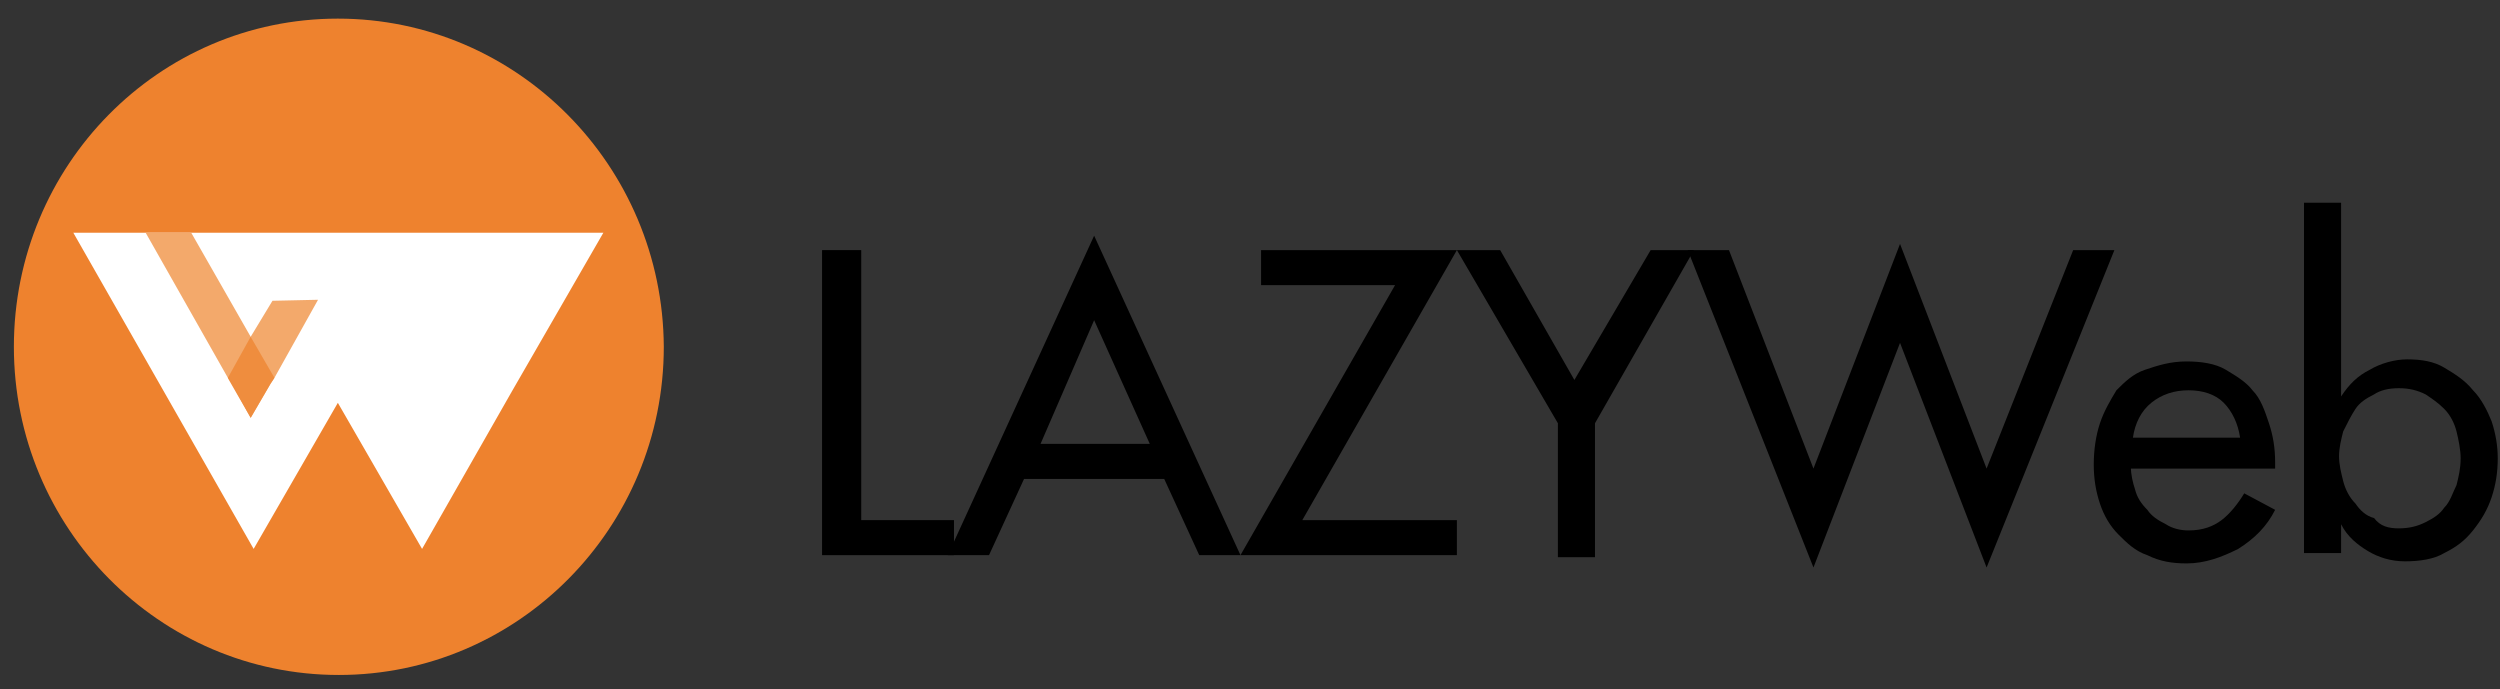 <svg width="185" height="51" viewBox="0 0 185 51" fill="none" xmlns="http://www.w3.org/2000/svg">
<rect x="0" y="0" width="185" height="51" fill="#333333" stroke="none"/>
<path d="M63.731 38.489H70.594V41.081H60.833V18.508H63.731V38.489Z" fill="black"/>
<path d="M75.78 35.439L73.187 41.082H70.137L80.966 17.441L91.795 41.082H88.744L86.151 35.439H75.78ZM80.966 23.695L77 32.846H85.084L80.966 23.695Z" fill="black"/>
<path d="M107.81 38.489V41.081H91.795L103.234 21.101H93.32V18.508H107.81L96.371 38.489H107.81Z" fill="black"/>
<path d="M107.811 18.508H111.013L116.504 28.117L122.148 18.508H125.351L118.029 31.32V41.234H115.284V31.32L107.811 18.508Z" fill="black"/>
<path d="M134.196 34.675L140.602 18.05L147.008 34.675L153.414 18.508H156.465L147.008 41.996L140.602 25.371L134.196 41.996L124.893 18.508H127.943L134.196 34.675Z" fill="black"/>
<path d="M157.684 34.524C157.684 35.134 157.836 35.744 157.989 36.202C158.141 36.812 158.446 37.27 158.904 37.727C159.209 38.185 159.667 38.49 160.277 38.795C160.734 39.1 161.344 39.252 161.954 39.252C163.022 39.252 163.785 38.947 164.395 38.49C165.005 38.032 165.615 37.27 166.073 36.507L168.36 37.727C167.75 38.947 166.835 39.862 165.615 40.625C164.395 41.235 163.175 41.693 161.802 41.693C160.734 41.693 159.819 41.54 158.904 41.083C157.989 40.778 157.379 40.167 156.769 39.557C156.159 38.947 155.701 38.185 155.396 37.27C155.091 36.355 154.938 35.439 154.938 34.372C154.938 33.304 155.091 32.236 155.396 31.321C155.701 30.406 156.159 29.643 156.616 28.881C157.226 28.271 157.836 27.661 158.752 27.356C159.667 27.051 160.582 26.746 161.802 26.746C162.87 26.746 163.937 26.898 164.7 27.356C165.462 27.813 166.225 28.271 166.683 28.881C167.293 29.491 167.598 30.406 167.903 31.321C168.208 32.236 168.36 33.151 168.36 34.219V34.677H157.684V34.524ZM165.767 32.389C165.615 31.321 165.157 30.406 164.547 29.796C163.937 29.186 163.022 28.881 161.954 28.881C160.887 28.881 159.972 29.186 159.209 29.796C158.446 30.406 157.989 31.321 157.836 32.389H165.767Z" fill="black"/>
<path d="M170.496 15.001H173.241V29.337C173.852 28.422 174.462 27.812 175.377 27.355C176.139 26.897 177.207 26.592 178.122 26.592C179.19 26.592 180.105 26.745 180.868 27.202C181.63 27.66 182.393 28.117 183.003 28.88C183.613 29.49 184.071 30.405 184.376 31.168C184.681 32.083 184.833 32.998 184.833 33.913C184.833 34.981 184.681 35.896 184.376 36.811C184.071 37.726 183.613 38.489 183.003 39.251C182.393 40.014 181.783 40.472 180.868 40.929C180.105 41.387 179.037 41.539 177.97 41.539C176.902 41.539 175.987 41.234 175.224 40.777C174.462 40.319 173.699 39.709 173.241 38.794V40.929H170.496V15.001ZM177.512 39.099C178.275 39.099 178.885 38.946 179.495 38.641C180.105 38.336 180.563 38.031 180.868 37.574C181.325 37.116 181.478 36.506 181.783 35.896C181.935 35.286 182.088 34.676 182.088 33.913C182.088 33.303 181.935 32.541 181.783 31.93C181.63 31.32 181.325 30.71 180.868 30.253C180.41 29.795 179.952 29.49 179.495 29.185C178.885 28.88 178.275 28.727 177.512 28.727C176.749 28.727 176.139 28.88 175.682 29.185C175.072 29.49 174.614 29.795 174.309 30.253C174.004 30.71 173.699 31.32 173.394 31.93C173.241 32.541 173.089 33.151 173.089 33.761C173.089 34.371 173.241 34.981 173.394 35.591C173.547 36.201 173.852 36.811 174.309 37.269C174.614 37.726 175.072 38.184 175.682 38.336C176.139 38.946 176.749 39.099 177.512 39.099Z" fill="black"/>
<circle cx="25" cy="26" r="22" fill="white"/>
<path d="M25.001 1.378C11.731 1.378 1.027 12.262 1.027 25.663C1.027 39.064 11.805 49.948 25.074 49.948C38.344 49.948 49.121 39.064 49.121 25.663C49.048 12.262 38.271 1.378 25.001 1.378ZM37.904 28.921L31.233 40.619L25.001 29.809L18.769 40.619L12.098 28.921L5.426 17.223H17.816H18.843H31.233H32.259H44.649L37.904 28.921Z" fill="#EE822E"/>
<path d="M20.309 27.958L23.535 22.183L20.163 22.257L18.55 24.922L14.151 17.222H10.778L16.863 27.958L17.083 28.254L18.55 30.919L20.016 28.402L20.309 27.958Z" fill="#F3A96B"/>
<path d="M18.549 24.923L16.862 27.958L16.936 28.107L18.549 30.92L20.015 28.403L20.308 27.958L18.549 24.923Z" fill="#EF8D3E"/>
</svg>
